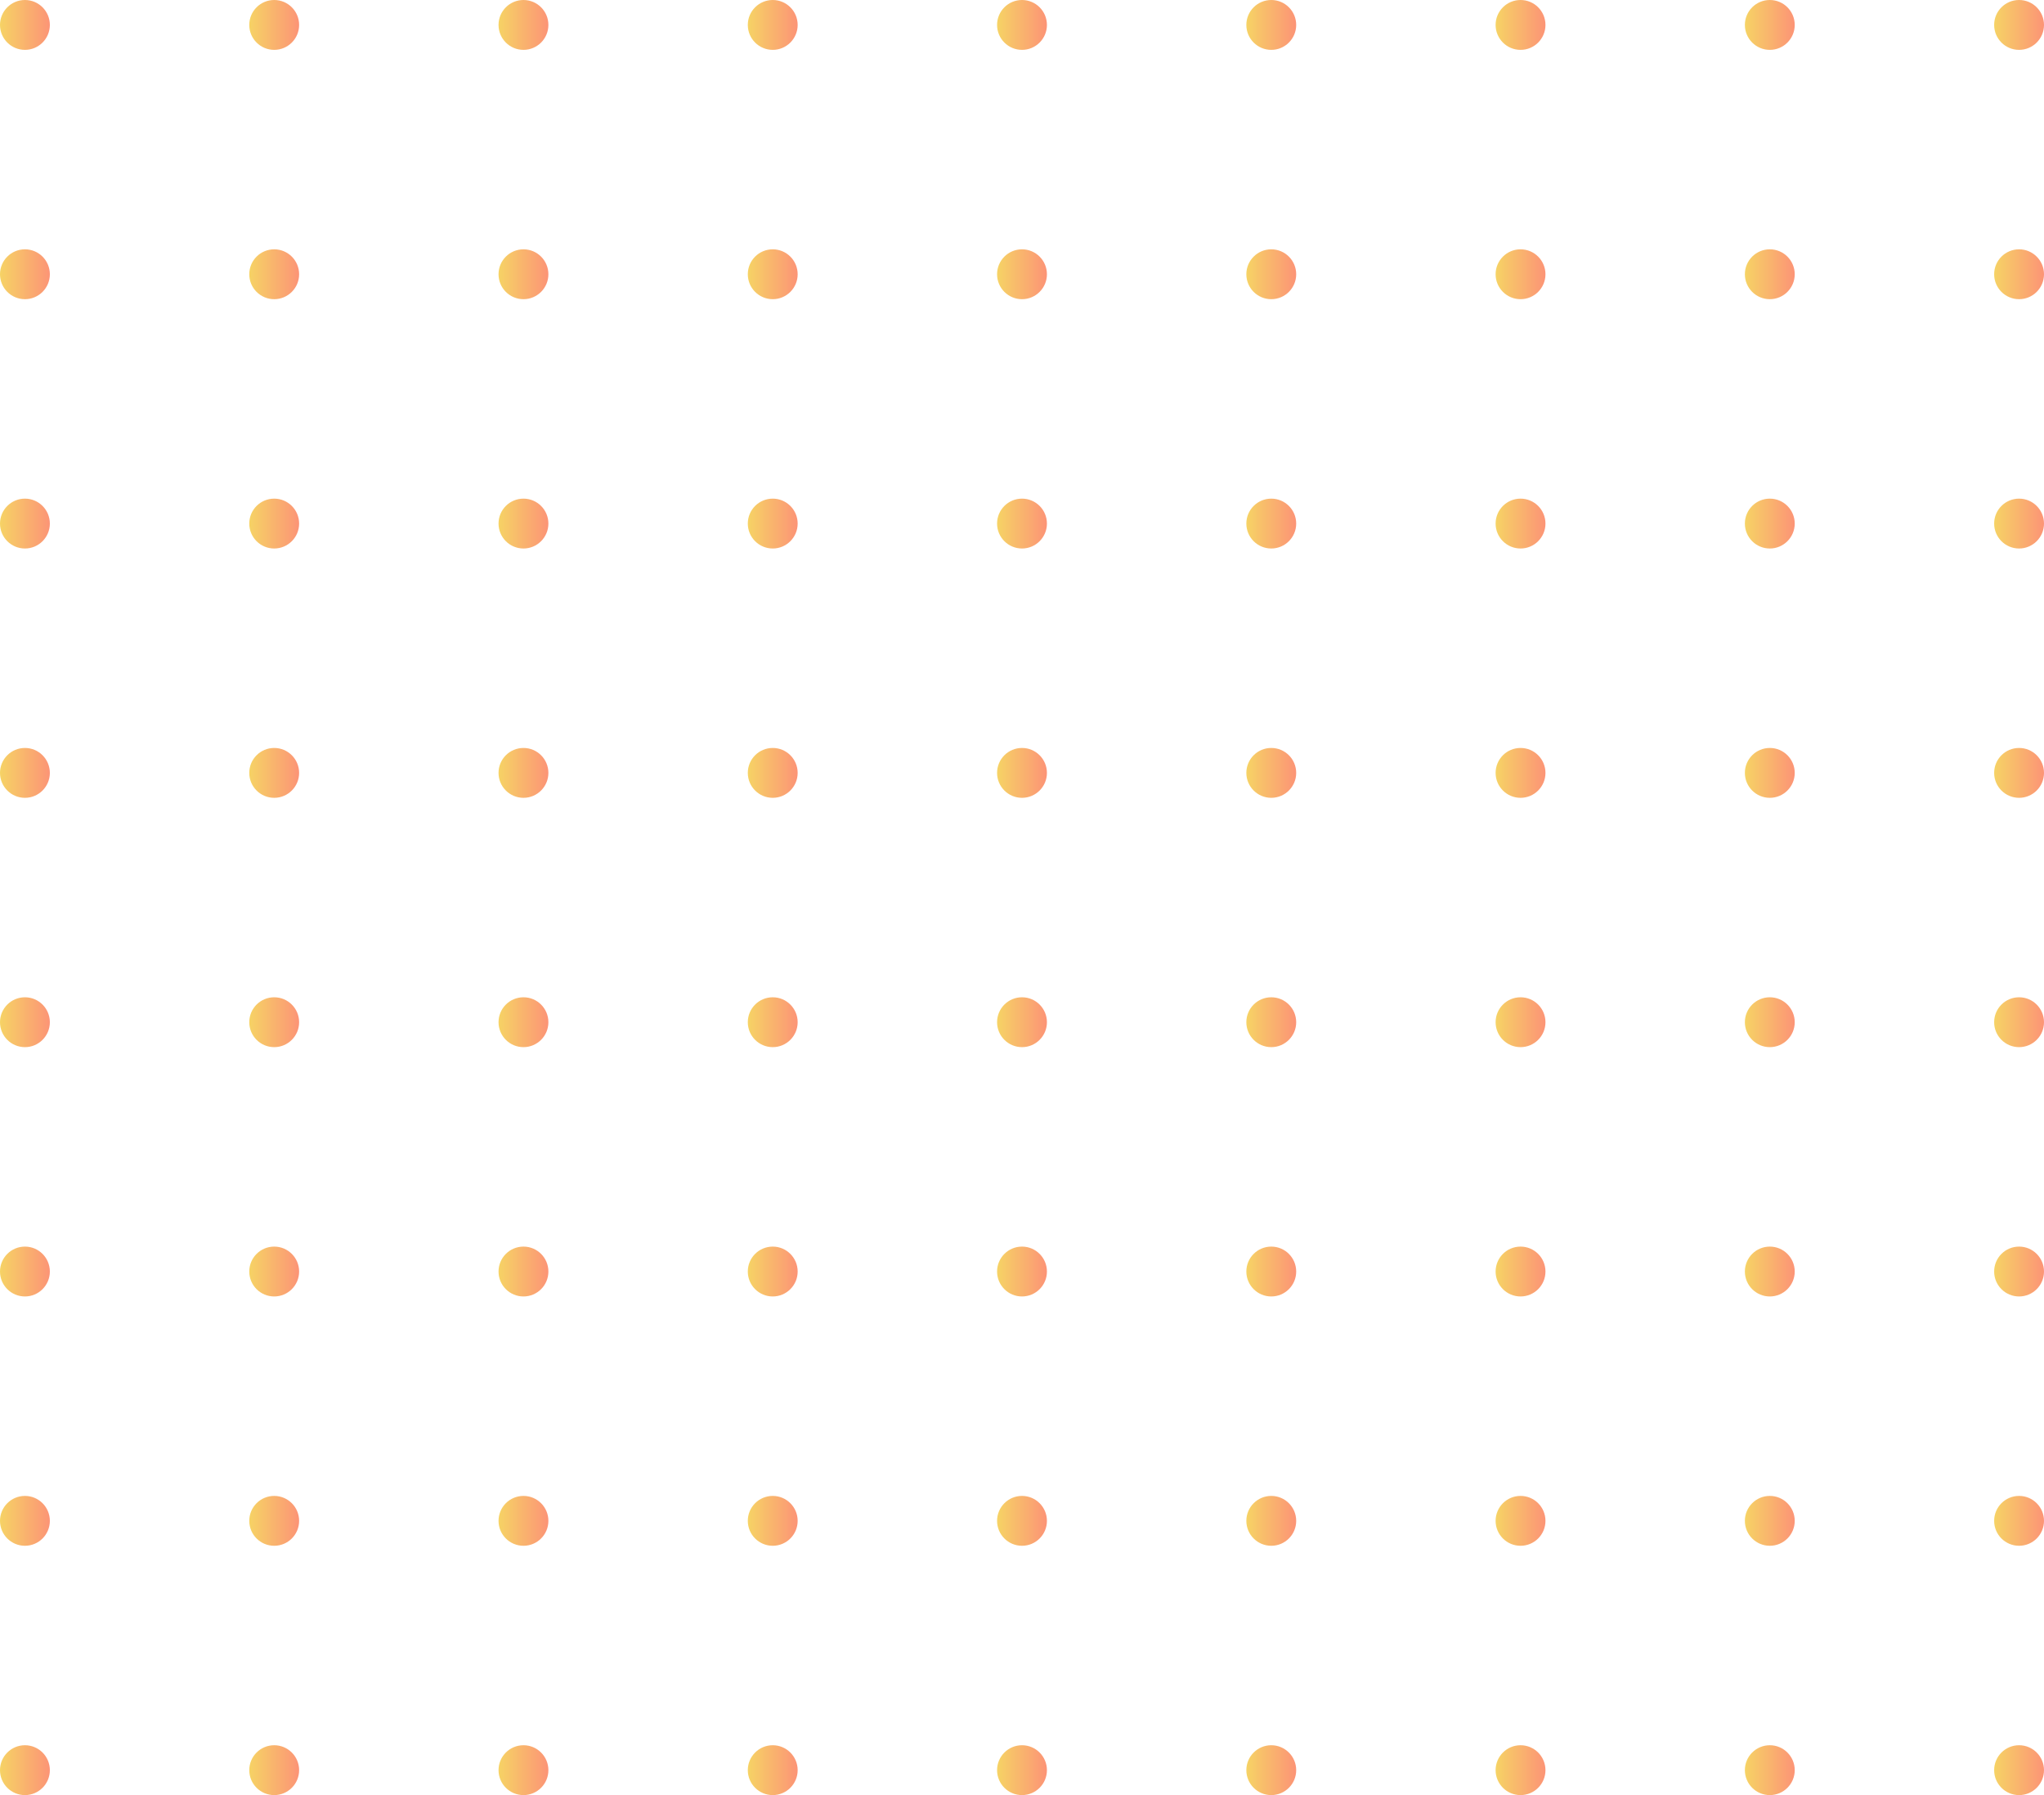<svg xmlns="http://www.w3.org/2000/svg" xmlns:xlink="http://www.w3.org/1999/xlink" width="164" height="144" fill="none" xmlns:v="https://vecta.io/nano"><circle cx="2" cy="2" r="2" fill="url(#A)"/><circle cx="22" cy="2" r="2" fill="url(#B)"/><circle cx="42" cy="2" r="2" fill="url(#C)"/><circle cx="62" cy="2" r="2" fill="url(#D)"/><circle cx="82" cy="2" r="2" fill="url(#E)"/><circle cx="102" cy="2" r="2" fill="url(#F)"/><circle cx="122" cy="2" r="2" fill="url(#G)"/><circle cx="142" cy="2" r="2" fill="url(#H)"/><circle cx="162" cy="2" r="2" fill="url(#I)"/><circle cx="2" cy="22" r="2" fill="url(#J)"/><circle cx="22" cy="22" r="2" fill="url(#K)"/><circle cx="42" cy="22" r="2" fill="url(#L)"/><circle cx="62" cy="22" r="2" fill="url(#M)"/><circle cx="82" cy="22" r="2" fill="url(#N)"/><circle cx="102" cy="22" r="2" fill="url(#O)"/><circle cx="122" cy="22" r="2" fill="url(#P)"/><circle cx="142" cy="22" r="2" fill="url(#Q)"/><circle cx="162" cy="22" r="2" fill="url(#R)"/><circle cx="2" cy="42" r="2" fill="url(#S)"/><circle cx="22" cy="42" r="2" fill="url(#T)"/><circle cx="42" cy="42" r="2" fill="url(#U)"/><circle cx="62" cy="42" r="2" fill="url(#V)"/><circle cx="82" cy="42" r="2" fill="url(#W)"/><circle cx="102" cy="42" r="2" fill="url(#X)"/><circle cx="122" cy="42" r="2" fill="url(#Y)"/><circle cx="142" cy="42" r="2" fill="url(#Z)"/><circle cx="162" cy="42" r="2" fill="url(#a)"/><circle cx="2" cy="62" r="2" fill="url(#b)"/><circle cx="22" cy="62" r="2" fill="url(#c)"/><circle cx="42" cy="62" r="2" fill="url(#d)"/><circle cx="62" cy="62" r="2" fill="url(#e)"/><circle cx="82" cy="62" r="2" fill="url(#f)"/><circle cx="102" cy="62" r="2" fill="url(#g)"/><circle cx="122" cy="62" r="2" fill="url(#h)"/><circle cx="142" cy="62" r="2" fill="url(#i)"/><circle cx="162" cy="62" r="2" fill="url(#j)"/><circle cx="2" cy="82" r="2" fill="url(#k)"/><circle cx="22" cy="82" r="2" fill="url(#l)"/><circle cx="42" cy="82" r="2" fill="url(#m)"/><circle cx="62" cy="82" r="2" fill="url(#n)"/><circle cx="82" cy="82" r="2" fill="url(#o)"/><circle cx="102" cy="82" r="2" fill="url(#p)"/><circle cx="122" cy="82" r="2" fill="url(#q)"/><circle cx="142" cy="82" r="2" fill="url(#r)"/><circle cx="162" cy="82" r="2" fill="url(#s)"/><circle cx="2" cy="102" r="2" fill="url(#t)"/><circle cx="22" cy="102" r="2" fill="url(#u)"/><circle cx="42" cy="102" r="2" fill="url(#v)"/><circle cx="62" cy="102" r="2" fill="url(#w)"/><circle cx="82" cy="102" r="2" fill="url(#x)"/><circle cx="102" cy="102" r="2" fill="url(#y)"/><circle cx="122" cy="102" r="2" fill="url(#z)"/><circle cx="142" cy="102" r="2" fill="url(#AA)"/><circle cx="162" cy="102" r="2" fill="url(#AB)"/><circle cx="2" cy="122" r="2" fill="url(#AC)"/><circle cx="22" cy="122" r="2" fill="url(#AD)"/><circle cx="42" cy="122" r="2" fill="url(#AE)"/><circle cx="62" cy="122" r="2" fill="url(#AF)"/><circle cx="82" cy="122" r="2" fill="url(#AG)"/><circle cx="102" cy="122" r="2" fill="url(#AH)"/><circle cx="122" cy="122" r="2" fill="url(#AI)"/><circle cx="142" cy="122" r="2" fill="url(#AJ)"/><circle cx="162" cy="122" r="2" fill="url(#AK)"/><circle cx="2" cy="142" r="2" fill="url(#AL)"/><circle cx="22" cy="142" r="2" fill="url(#AM)"/><circle cx="42" cy="142" r="2" fill="url(#AN)"/><circle cx="62" cy="142" r="2" fill="url(#AO)"/><circle cx="82" cy="142" r="2" fill="url(#AP)"/><circle cx="102" cy="142" r="2" fill="url(#AQ)"/><circle cx="122" cy="142" r="2" fill="url(#AR)"/><circle cx="142" cy="142" r="2" fill="url(#AS)"/><circle cx="162" cy="142" r="2" fill="url(#AT)"/><defs><linearGradient id="A" x1="0" y1="2" x2="4" y2="2" xlink:href="#AU"><stop stop-color="#f6d365"/><stop offset="1" stop-color="#fc9476"/></linearGradient><linearGradient id="B" x1="20" y1="2" x2="24" y2="2" xlink:href="#AU"><stop stop-color="#f6d365"/><stop offset="1" stop-color="#fc9476"/></linearGradient><linearGradient id="C" x1="40" y1="2" x2="44" y2="2" xlink:href="#AU"><stop stop-color="#f6d365"/><stop offset="1" stop-color="#fc9476"/></linearGradient><linearGradient id="D" x1="60" y1="2" x2="64" y2="2" xlink:href="#AU"><stop stop-color="#f6d365"/><stop offset="1" stop-color="#fc9476"/></linearGradient><linearGradient id="E" x1="80" y1="2" x2="84" y2="2" xlink:href="#AU"><stop stop-color="#f6d365"/><stop offset="1" stop-color="#fc9476"/></linearGradient><linearGradient id="F" x1="100" y1="2" x2="104" y2="2" xlink:href="#AU"><stop stop-color="#f6d365"/><stop offset="1" stop-color="#fc9476"/></linearGradient><linearGradient id="G" x1="120" y1="2" x2="124" y2="2" xlink:href="#AU"><stop stop-color="#f6d365"/><stop offset="1" stop-color="#fc9476"/></linearGradient><linearGradient id="H" x1="140" y1="2" x2="144" y2="2" xlink:href="#AU"><stop stop-color="#f6d365"/><stop offset="1" stop-color="#fc9476"/></linearGradient><linearGradient id="I" x1="160" y1="2" x2="164" y2="2" xlink:href="#AU"><stop stop-color="#f6d365"/><stop offset="1" stop-color="#fc9476"/></linearGradient><linearGradient id="J" x1="0" y1="22" x2="4" y2="22" xlink:href="#AU"><stop stop-color="#f6d365"/><stop offset="1" stop-color="#fc9476"/></linearGradient><linearGradient id="K" x1="20" y1="22" x2="24" y2="22" xlink:href="#AU"><stop stop-color="#f6d365"/><stop offset="1" stop-color="#fc9476"/></linearGradient><linearGradient id="L" x1="40" y1="22" x2="44" y2="22" xlink:href="#AU"><stop stop-color="#f6d365"/><stop offset="1" stop-color="#fc9476"/></linearGradient><linearGradient id="M" x1="60" y1="22" x2="64" y2="22" xlink:href="#AU"><stop stop-color="#f6d365"/><stop offset="1" stop-color="#fc9476"/></linearGradient><linearGradient id="N" x1="80" y1="22" x2="84" y2="22" xlink:href="#AU"><stop stop-color="#f6d365"/><stop offset="1" stop-color="#fc9476"/></linearGradient><linearGradient id="O" x1="100" y1="22" x2="104" y2="22" xlink:href="#AU"><stop stop-color="#f6d365"/><stop offset="1" stop-color="#fc9476"/></linearGradient><linearGradient id="P" x1="120" y1="22" x2="124" y2="22" xlink:href="#AU"><stop stop-color="#f6d365"/><stop offset="1" stop-color="#fc9476"/></linearGradient><linearGradient id="Q" x1="140" y1="22" x2="144" y2="22" xlink:href="#AU"><stop stop-color="#f6d365"/><stop offset="1" stop-color="#fc9476"/></linearGradient><linearGradient id="R" x1="160" y1="22" x2="164" y2="22" xlink:href="#AU"><stop stop-color="#f6d365"/><stop offset="1" stop-color="#fc9476"/></linearGradient><linearGradient id="S" x1="0" y1="42" x2="4" y2="42" xlink:href="#AU"><stop stop-color="#f6d365"/><stop offset="1" stop-color="#fc9476"/></linearGradient><linearGradient id="T" x1="20" y1="42" x2="24" y2="42" xlink:href="#AU"><stop stop-color="#f6d365"/><stop offset="1" stop-color="#fc9476"/></linearGradient><linearGradient id="U" x1="40" y1="42" x2="44" y2="42" xlink:href="#AU"><stop stop-color="#f6d365"/><stop offset="1" stop-color="#fc9476"/></linearGradient><linearGradient id="V" x1="60" y1="42" x2="64" y2="42" xlink:href="#AU"><stop stop-color="#f6d365"/><stop offset="1" stop-color="#fc9476"/></linearGradient><linearGradient id="W" x1="80" y1="42" x2="84" y2="42" xlink:href="#AU"><stop stop-color="#f6d365"/><stop offset="1" stop-color="#fc9476"/></linearGradient><linearGradient id="X" x1="100" y1="42" x2="104" y2="42" xlink:href="#AU"><stop stop-color="#f6d365"/><stop offset="1" stop-color="#fc9476"/></linearGradient><linearGradient id="Y" x1="120" y1="42" x2="124" y2="42" xlink:href="#AU"><stop stop-color="#f6d365"/><stop offset="1" stop-color="#fc9476"/></linearGradient><linearGradient id="Z" x1="140" y1="42" x2="144" y2="42" xlink:href="#AU"><stop stop-color="#f6d365"/><stop offset="1" stop-color="#fc9476"/></linearGradient><linearGradient id="a" x1="160" y1="42" x2="164" y2="42" xlink:href="#AU"><stop stop-color="#f6d365"/><stop offset="1" stop-color="#fc9476"/></linearGradient><linearGradient id="b" x1="0" y1="62" x2="4" y2="62" xlink:href="#AU"><stop stop-color="#f6d365"/><stop offset="1" stop-color="#fc9476"/></linearGradient><linearGradient id="c" x1="20" y1="62" x2="24" y2="62" xlink:href="#AU"><stop stop-color="#f6d365"/><stop offset="1" stop-color="#fc9476"/></linearGradient><linearGradient id="d" x1="40" y1="62" x2="44" y2="62" xlink:href="#AU"><stop stop-color="#f6d365"/><stop offset="1" stop-color="#fc9476"/></linearGradient><linearGradient id="e" x1="60" y1="62" x2="64" y2="62" xlink:href="#AU"><stop stop-color="#f6d365"/><stop offset="1" stop-color="#fc9476"/></linearGradient><linearGradient id="f" x1="80" y1="62" x2="84" y2="62" xlink:href="#AU"><stop stop-color="#f6d365"/><stop offset="1" stop-color="#fc9476"/></linearGradient><linearGradient id="g" x1="100" y1="62" x2="104" y2="62" xlink:href="#AU"><stop stop-color="#f6d365"/><stop offset="1" stop-color="#fc9476"/></linearGradient><linearGradient id="h" x1="120" y1="62" x2="124" y2="62" xlink:href="#AU"><stop stop-color="#f6d365"/><stop offset="1" stop-color="#fc9476"/></linearGradient><linearGradient id="i" x1="140" y1="62" x2="144" y2="62" xlink:href="#AU"><stop stop-color="#f6d365"/><stop offset="1" stop-color="#fc9476"/></linearGradient><linearGradient id="j" x1="160" y1="62" x2="164" y2="62" xlink:href="#AU"><stop stop-color="#f6d365"/><stop offset="1" stop-color="#fc9476"/></linearGradient><linearGradient id="k" x1="0" y1="82" x2="4" y2="82" xlink:href="#AU"><stop stop-color="#f6d365"/><stop offset="1" stop-color="#fc9476"/></linearGradient><linearGradient id="l" x1="20" y1="82" x2="24" y2="82" xlink:href="#AU"><stop stop-color="#f6d365"/><stop offset="1" stop-color="#fc9476"/></linearGradient><linearGradient id="m" x1="40" y1="82" x2="44" y2="82" xlink:href="#AU"><stop stop-color="#f6d365"/><stop offset="1" stop-color="#fc9476"/></linearGradient><linearGradient id="n" x1="60" y1="82" x2="64" y2="82" xlink:href="#AU"><stop stop-color="#f6d365"/><stop offset="1" stop-color="#fc9476"/></linearGradient><linearGradient id="o" x1="80" y1="82" x2="84" y2="82" xlink:href="#AU"><stop stop-color="#f6d365"/><stop offset="1" stop-color="#fc9476"/></linearGradient><linearGradient id="p" x1="100" y1="82" x2="104" y2="82" xlink:href="#AU"><stop stop-color="#f6d365"/><stop offset="1" stop-color="#fc9476"/></linearGradient><linearGradient id="q" x1="120" y1="82" x2="124" y2="82" xlink:href="#AU"><stop stop-color="#f6d365"/><stop offset="1" stop-color="#fc9476"/></linearGradient><linearGradient id="r" x1="140" y1="82" x2="144" y2="82" xlink:href="#AU"><stop stop-color="#f6d365"/><stop offset="1" stop-color="#fc9476"/></linearGradient><linearGradient id="s" x1="160" y1="82" x2="164" y2="82" xlink:href="#AU"><stop stop-color="#f6d365"/><stop offset="1" stop-color="#fc9476"/></linearGradient><linearGradient id="t" x1="0" y1="102" x2="4" y2="102" xlink:href="#AU"><stop stop-color="#f6d365"/><stop offset="1" stop-color="#fc9476"/></linearGradient><linearGradient id="u" x1="20" y1="102" x2="24" y2="102" xlink:href="#AU"><stop stop-color="#f6d365"/><stop offset="1" stop-color="#fc9476"/></linearGradient><linearGradient id="v" x1="40" y1="102" x2="44" y2="102" xlink:href="#AU"><stop stop-color="#f6d365"/><stop offset="1" stop-color="#fc9476"/></linearGradient><linearGradient id="w" x1="60" y1="102" x2="64" y2="102" xlink:href="#AU"><stop stop-color="#f6d365"/><stop offset="1" stop-color="#fc9476"/></linearGradient><linearGradient id="x" x1="80" y1="102" x2="84" y2="102" xlink:href="#AU"><stop stop-color="#f6d365"/><stop offset="1" stop-color="#fc9476"/></linearGradient><linearGradient id="y" x1="100" y1="102" x2="104" y2="102" xlink:href="#AU"><stop stop-color="#f6d365"/><stop offset="1" stop-color="#fc9476"/></linearGradient><linearGradient id="z" x1="120" y1="102" x2="124" y2="102" xlink:href="#AU"><stop stop-color="#f6d365"/><stop offset="1" stop-color="#fc9476"/></linearGradient><linearGradient id="AA" x1="140" y1="102" x2="144" y2="102" xlink:href="#AU"><stop stop-color="#f6d365"/><stop offset="1" stop-color="#fc9476"/></linearGradient><linearGradient id="AB" x1="160" y1="102" x2="164" y2="102" xlink:href="#AU"><stop stop-color="#f6d365"/><stop offset="1" stop-color="#fc9476"/></linearGradient><linearGradient id="AC" x1="0" y1="122" x2="4" y2="122" xlink:href="#AU"><stop stop-color="#f6d365"/><stop offset="1" stop-color="#fc9476"/></linearGradient><linearGradient id="AD" x1="20" y1="122" x2="24" y2="122" xlink:href="#AU"><stop stop-color="#f6d365"/><stop offset="1" stop-color="#fc9476"/></linearGradient><linearGradient id="AE" x1="40" y1="122" x2="44" y2="122" xlink:href="#AU"><stop stop-color="#f6d365"/><stop offset="1" stop-color="#fc9476"/></linearGradient><linearGradient id="AF" x1="60" y1="122" x2="64" y2="122" xlink:href="#AU"><stop stop-color="#f6d365"/><stop offset="1" stop-color="#fc9476"/></linearGradient><linearGradient id="AG" x1="80" y1="122" x2="84" y2="122" xlink:href="#AU"><stop stop-color="#f6d365"/><stop offset="1" stop-color="#fc9476"/></linearGradient><linearGradient id="AH" x1="100" y1="122" x2="104" y2="122" xlink:href="#AU"><stop stop-color="#f6d365"/><stop offset="1" stop-color="#fc9476"/></linearGradient><linearGradient id="AI" x1="120" y1="122" x2="124" y2="122" xlink:href="#AU"><stop stop-color="#f6d365"/><stop offset="1" stop-color="#fc9476"/></linearGradient><linearGradient id="AJ" x1="140" y1="122" x2="144" y2="122" xlink:href="#AU"><stop stop-color="#f6d365"/><stop offset="1" stop-color="#fc9476"/></linearGradient><linearGradient id="AK" x1="160" y1="122" x2="164" y2="122" xlink:href="#AU"><stop stop-color="#f6d365"/><stop offset="1" stop-color="#fc9476"/></linearGradient><linearGradient id="AL" x1="0" y1="142" x2="4" y2="142" xlink:href="#AU"><stop stop-color="#f6d365"/><stop offset="1" stop-color="#fc9476"/></linearGradient><linearGradient id="AM" x1="20" y1="142" x2="24" y2="142" xlink:href="#AU"><stop stop-color="#f6d365"/><stop offset="1" stop-color="#fc9476"/></linearGradient><linearGradient id="AN" x1="40" y1="142" x2="44" y2="142" xlink:href="#AU"><stop stop-color="#f6d365"/><stop offset="1" stop-color="#fc9476"/></linearGradient><linearGradient id="AO" x1="60" y1="142" x2="64" y2="142" xlink:href="#AU"><stop stop-color="#f6d365"/><stop offset="1" stop-color="#fc9476"/></linearGradient><linearGradient id="AP" x1="80" y1="142" x2="84" y2="142" xlink:href="#AU"><stop stop-color="#f6d365"/><stop offset="1" stop-color="#fc9476"/></linearGradient><linearGradient id="AQ" x1="100" y1="142" x2="104" y2="142" xlink:href="#AU"><stop stop-color="#f6d365"/><stop offset="1" stop-color="#fc9476"/></linearGradient><linearGradient id="AR" x1="120" y1="142" x2="124" y2="142" xlink:href="#AU"><stop stop-color="#f6d365"/><stop offset="1" stop-color="#fc9476"/></linearGradient><linearGradient id="AS" x1="140" y1="142" x2="144" y2="142" xlink:href="#AU"><stop stop-color="#f6d365"/><stop offset="1" stop-color="#fc9476"/></linearGradient><linearGradient id="AT" x1="160" y1="142" x2="164" y2="142" xlink:href="#AU"><stop stop-color="#f6d365"/><stop offset="1" stop-color="#fc9476"/></linearGradient><linearGradient id="AU" gradientUnits="userSpaceOnUse"/></defs></svg>